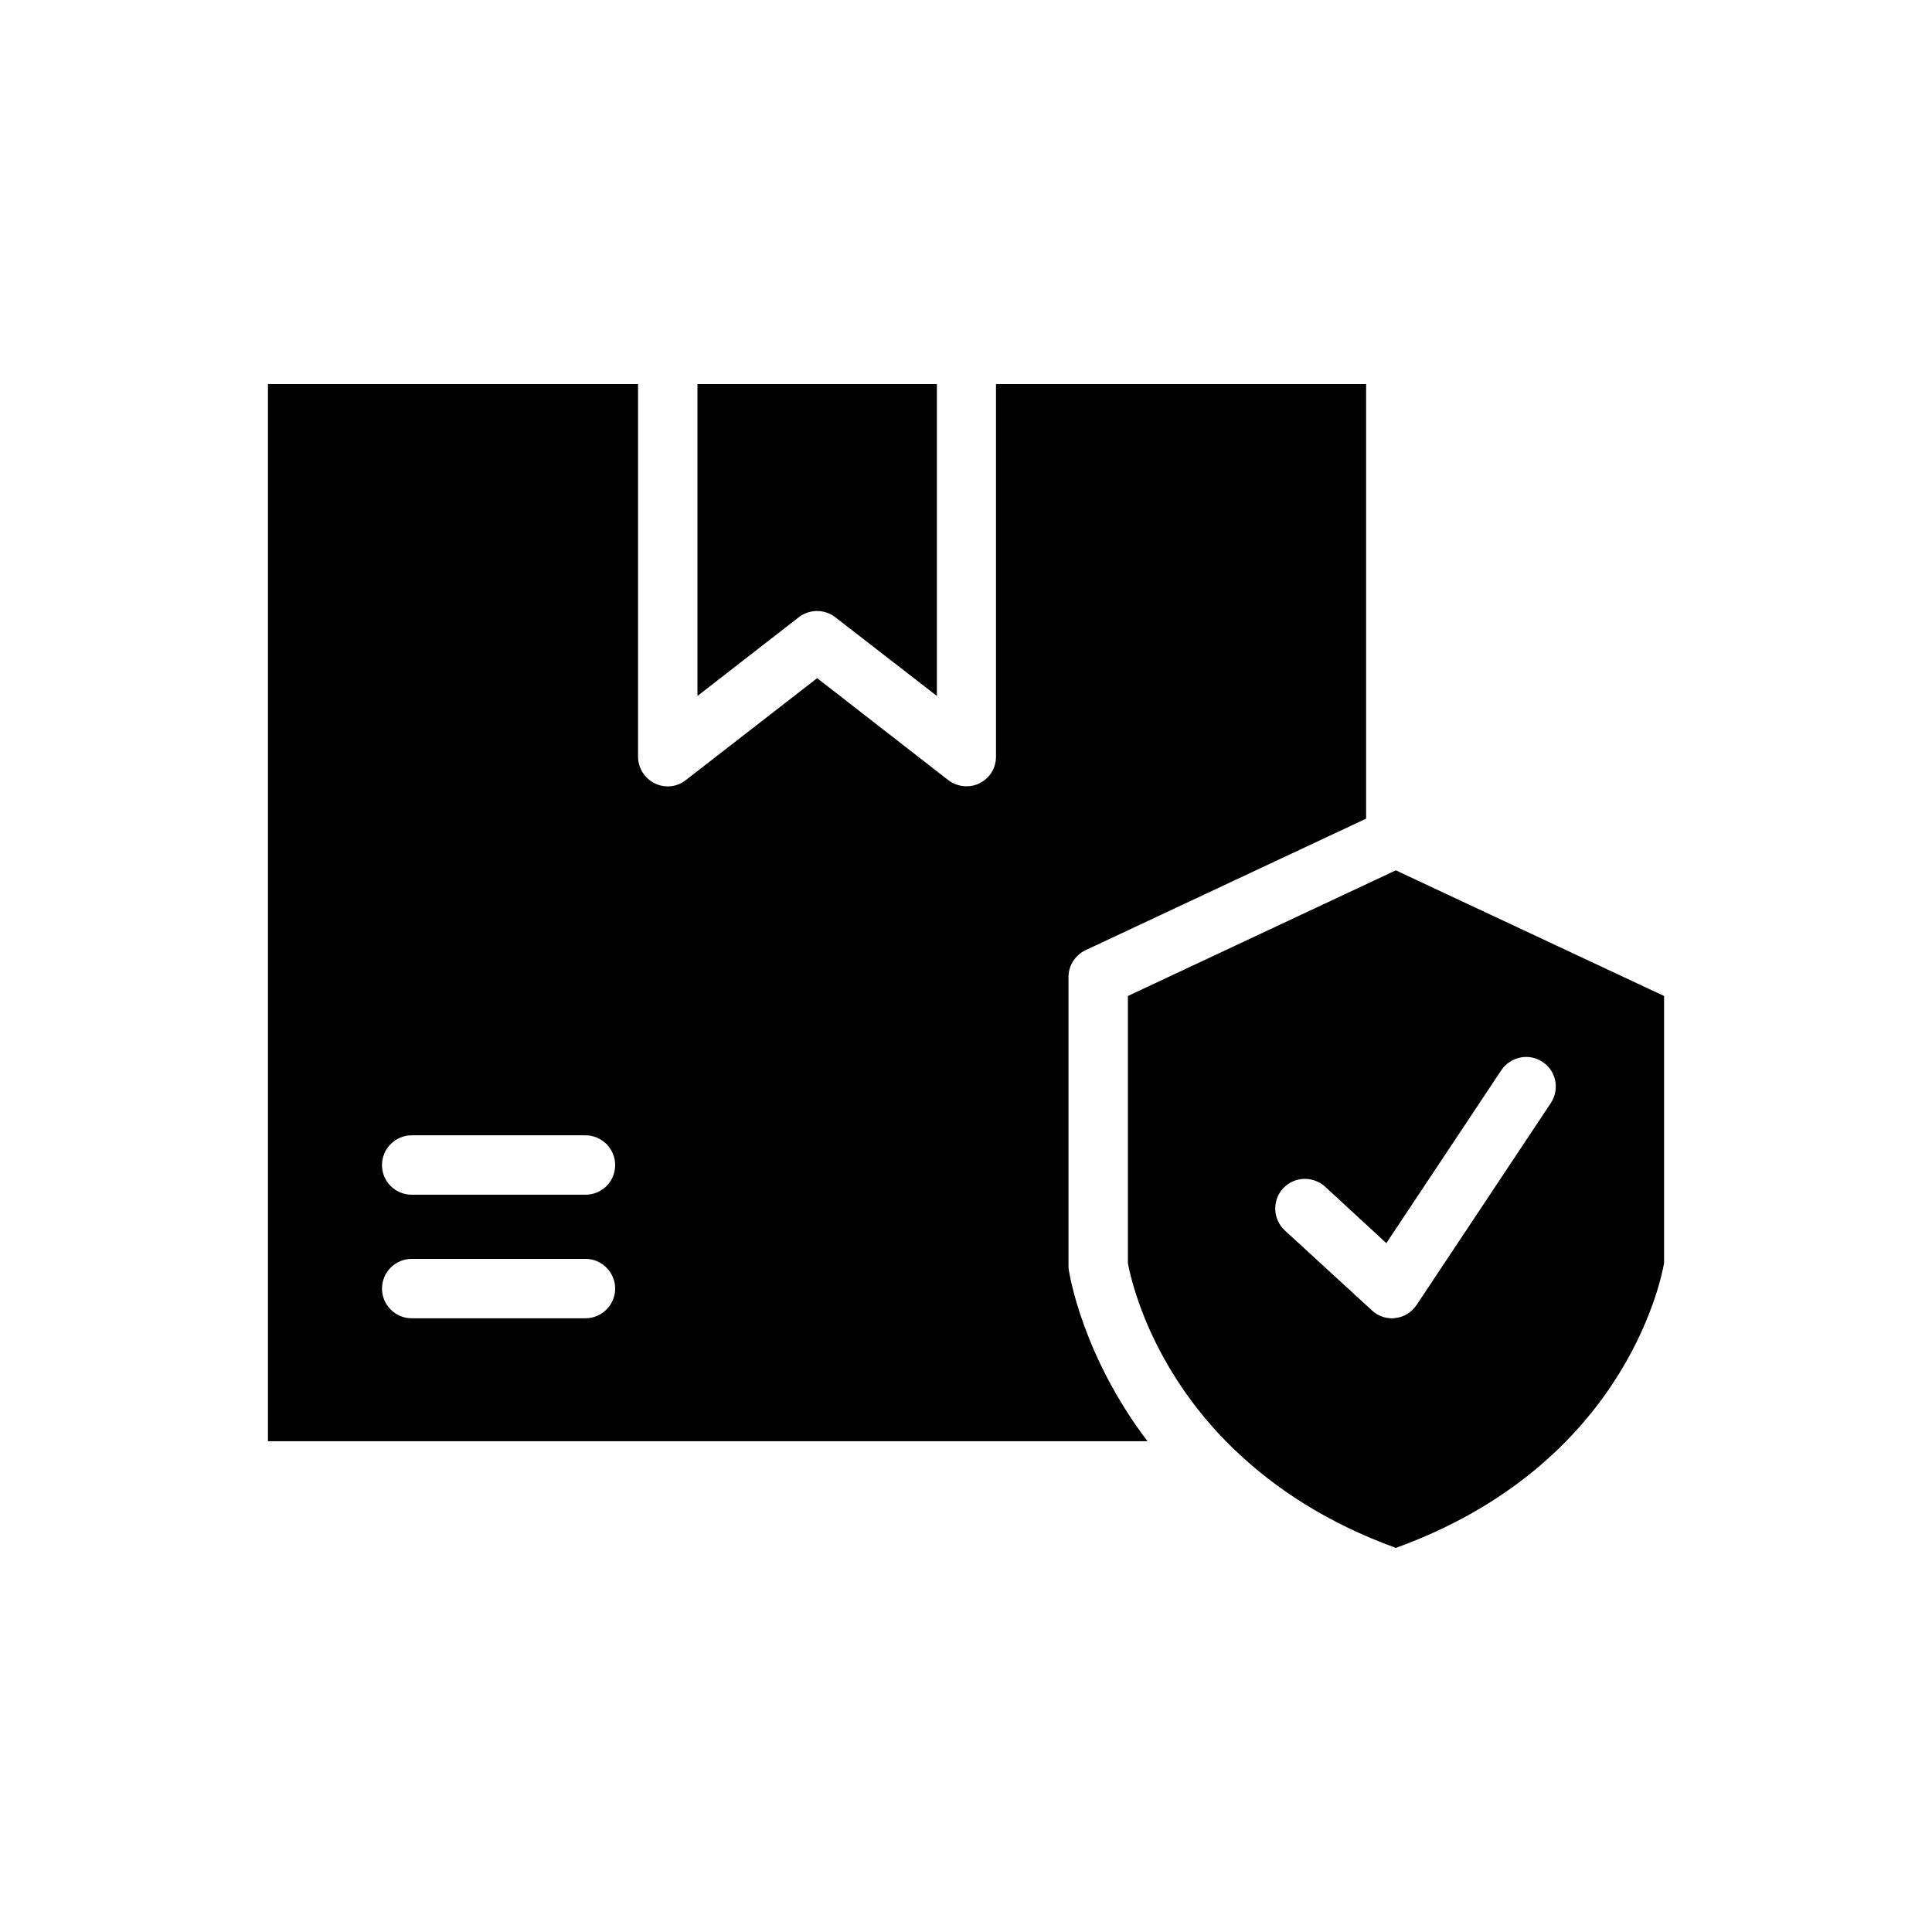 <?xml version="1.0" encoding="UTF-8"?>
<!-- Uploaded to: ICON Repo, www.iconrepo.com, Generator: ICON Repo Mixer Tools -->
<svg fill="#000000" width="800px" height="800px" version="1.1" viewBox="144 144 512 512" xmlns="http://www.w3.org/2000/svg">
 <path d="m513.91 374.65-71.004 33.297v70.77c0.707 3.938 5.746 27.629 27.867 49.121 0.316 0.316 0.551 0.551 0.867 0.789 10.156 9.684 23.852 18.895 42.273 25.586 59.75-21.648 70.062-69.668 71.086-75.492v-70.77zm41.094 61.637-35.582 53.531c-1.258 1.891-3.305 3.227-5.59 3.465-0.316 0.078-0.629 0.078-0.945 0.078-1.969 0-3.856-0.707-5.352-2.125l-23.066-21.176c-3.148-2.914-3.387-7.871-0.473-11.098 2.992-3.227 7.949-3.387 11.18-0.473l16.215 14.957 30.465-45.816c2.441-3.621 7.32-4.644 10.941-2.203 3.621 2.356 4.566 7.238 2.207 10.859zm-123.36-40.461 74.391-34.875v-115.17h-98.086v98.715c0 3.07-1.652 5.746-4.41 7.086-1.023 0.551-2.203 0.789-3.387 0.789-1.73 0-3.465-0.551-4.879-1.652l-34.715-27-34.793 27c-2.363 1.891-5.59 2.203-8.266 0.867-2.676-1.34-4.41-4.016-4.41-7.086v-98.719h-98.082v280.16h233.09c-17.16-22.594-20.625-43.926-20.859-45.422-0.078-0.395-0.078-0.789-0.078-1.18v-76.359c-0.004-3.07 1.73-5.824 4.484-7.16zm-132.49 97.531h-46.051c-4.328 0-7.871-3.543-7.871-7.871s3.543-7.871 7.871-7.871h46.051c4.328 0 7.871 3.543 7.871 7.871 0.004 4.328-3.539 7.871-7.871 7.871zm0-32.746h-46.051c-4.328 0-7.871-3.465-7.871-7.871 0-4.328 3.543-7.871 7.871-7.871h46.051c4.328 0 7.871 3.543 7.871 7.871 0.004 4.406-3.539 7.871-7.871 7.871zm29.68-214.83v82.656l26.844-20.859c2.832-2.203 6.848-2.203 9.684 0l26.922 20.859v-82.656z"/>
</svg>
